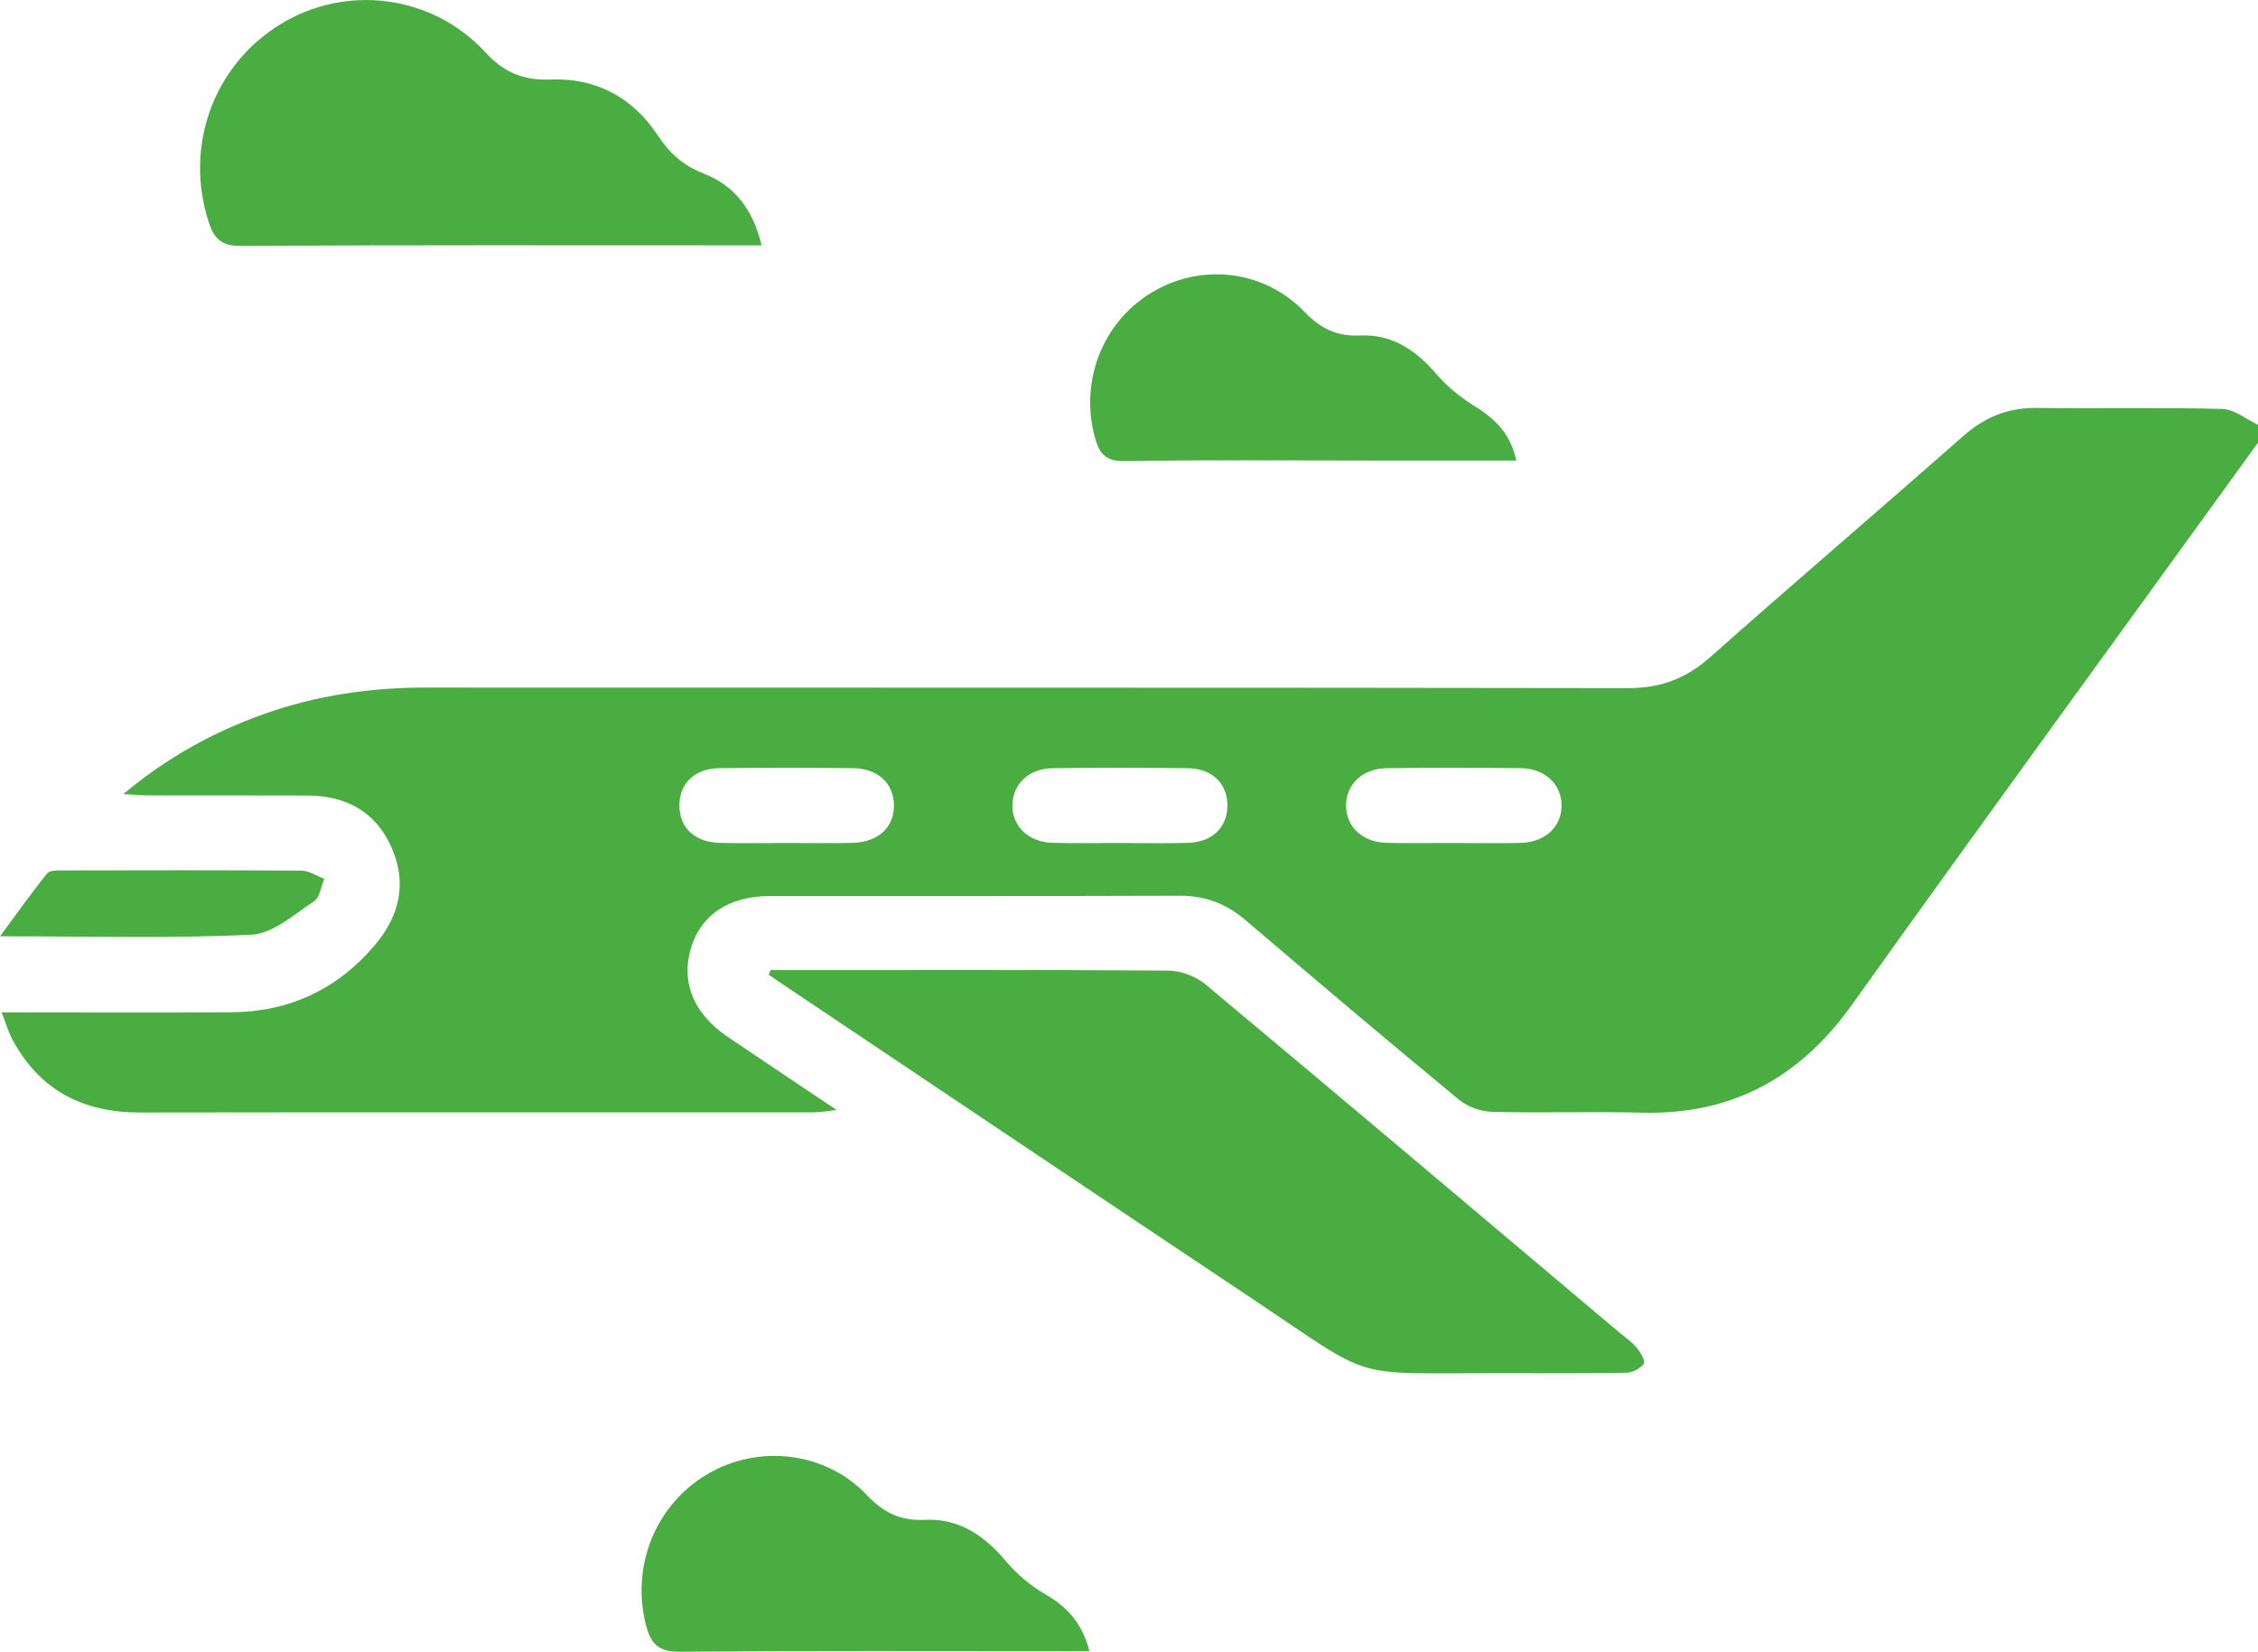 <svg xmlns="http://www.w3.org/2000/svg" width="108" height="79" viewBox="0 0 108 79" fill="none"><g clip-path="url(#clip0_39_3335)"><path d="M108 21.174C101.52 30.133 95.004 39.063 88.577 48.059C86.072 51.565 82.824 53.322 78.545 53.218C76.158 53.158 73.768 53.241 71.381 53.18C70.839 53.165 70.204 52.945 69.786 52.601C66.36 49.773 62.968 46.907 59.589 44.022C58.657 43.225 57.653 42.837 56.421 42.842C49.889 42.867 43.36 42.851 36.828 42.856C34.84 42.856 33.484 43.785 33.029 45.411C32.578 47.026 33.195 48.498 34.798 49.586C36.457 50.709 38.123 51.819 40.021 53.092C39.495 53.146 39.216 53.201 38.934 53.201C28.191 53.206 17.445 53.194 6.701 53.21C4.012 53.215 1.94 52.182 0.619 49.771C0.406 49.382 0.284 48.941 0.077 48.419C3.839 48.419 7.452 48.436 11.068 48.415C13.817 48.398 16.112 47.334 17.914 45.221C19.118 43.809 19.491 42.22 18.707 40.487C17.937 38.79 16.52 38.06 14.721 38.05C12.194 38.039 9.664 38.05 7.135 38.043C6.802 38.043 6.471 38.01 5.899 37.979C8.041 36.19 10.235 35.004 12.621 34.153C15.129 33.257 17.715 32.883 20.373 32.885C39.544 32.895 58.716 32.878 77.89 32.911C79.427 32.913 80.644 32.453 81.794 31.434C85.804 27.876 89.882 24.398 93.903 20.854C94.941 19.939 96.064 19.491 97.442 19.51C100.391 19.55 103.343 19.482 106.29 19.558C106.867 19.572 107.432 20.053 108.002 20.319V21.169L108 21.174ZM53.58 40.319C54.666 40.319 55.753 40.345 56.837 40.312C57.968 40.279 58.681 39.589 58.707 38.577C58.733 37.515 58.01 36.763 56.83 36.744C54.659 36.711 52.487 36.714 50.316 36.744C49.209 36.761 48.456 37.496 48.423 38.477C48.39 39.492 49.176 40.276 50.323 40.31C51.407 40.34 52.494 40.317 53.58 40.317V40.319ZM69.483 40.319C70.57 40.319 71.656 40.34 72.74 40.314C73.901 40.286 74.69 39.542 74.69 38.527C74.69 37.517 73.899 36.756 72.74 36.742C70.602 36.716 68.467 36.716 66.33 36.742C65.166 36.756 64.382 37.512 64.382 38.527C64.382 39.544 65.166 40.284 66.33 40.312C67.381 40.338 68.432 40.317 69.483 40.317V40.319ZM37.592 40.319C38.644 40.319 39.692 40.336 40.743 40.314C41.999 40.291 42.771 39.58 42.757 38.503C42.742 37.465 41.994 36.754 40.8 36.742C38.665 36.718 36.529 36.714 34.394 36.742C33.207 36.758 32.482 37.489 32.496 38.551C32.508 39.603 33.24 40.286 34.441 40.314C35.49 40.338 36.541 40.319 37.592 40.319Z" fill="#4AAD41"></path><path d="M36.858 46.395C37.165 46.395 37.475 46.395 37.782 46.395C43.817 46.395 49.854 46.376 55.889 46.423C56.487 46.428 57.198 46.696 57.66 47.083C64.258 52.592 70.823 58.144 77.397 63.684C77.693 63.933 78.024 64.156 78.272 64.447C78.458 64.665 78.711 65.099 78.627 65.218C78.463 65.452 78.087 65.654 77.796 65.658C75.727 65.694 73.655 65.68 71.585 65.677C64.441 65.67 65.832 66.08 59.985 62.178C52.524 57.2 45.077 52.198 37.625 47.203C37.339 47.011 37.057 46.817 36.771 46.623C36.799 46.547 36.828 46.468 36.856 46.393L36.858 46.395Z" fill="#4AAD41"></path><path d="M36.426 11.735C35.903 11.735 35.556 11.735 35.209 11.735C27.311 11.735 19.413 11.716 11.516 11.761C10.586 11.765 10.235 11.417 9.974 10.601C8.82 6.996 10.19 3.153 13.388 1.174C16.539 -0.777 20.666 -0.265 23.217 2.503C24.11 3.473 25.033 3.855 26.351 3.803C28.484 3.717 30.256 4.651 31.45 6.46C32.022 7.325 32.677 7.92 33.653 8.3C35.108 8.861 36.011 9.987 36.426 11.737V11.735Z" fill="#4AAD41"></path><path d="M52.114 78.974C51.604 78.974 51.26 78.974 50.917 78.974C44.774 78.974 38.632 78.948 32.489 79C31.506 79.007 31.133 78.618 30.905 77.756C30.166 74.944 31.335 71.99 33.817 70.516C36.276 69.055 39.483 69.421 41.468 71.511C42.264 72.351 43.071 72.747 44.23 72.69C45.851 72.609 47.078 73.434 48.115 74.671C48.634 75.29 49.291 75.843 49.988 76.246C51.018 76.841 51.75 77.599 52.111 78.979L52.114 78.974Z" fill="#4AAD41"></path><path d="M72.522 22.028C70.103 22.028 67.791 22.028 65.478 22.028C61.583 22.028 57.688 21.987 53.794 22.056C52.869 22.073 52.576 21.681 52.367 20.918C51.64 18.247 52.719 15.437 55.049 14.013C57.419 12.564 60.443 12.887 62.4 14.921C63.174 15.727 63.958 16.099 65.075 16.047C66.576 15.978 67.721 16.744 68.697 17.884C69.223 18.498 69.884 19.029 70.572 19.453C71.543 20.053 72.259 20.778 72.522 22.028Z" fill="#4AAD41"></path><path d="M0 44.783C0.849 43.636 1.523 42.678 2.259 41.77C2.389 41.611 2.778 41.63 3.048 41.63C6.837 41.623 10.629 41.614 14.418 41.642C14.782 41.644 15.145 41.898 15.509 42.033C15.352 42.403 15.296 42.932 15.016 43.112C14.064 43.733 13.055 44.655 12.032 44.705C8.156 44.892 4.266 44.781 0 44.781L0 44.783Z" fill="#4AAD41"></path></g><defs><clipPath id="clip0_39_3335"><rect width="108" height="79" fill="white"></rect></clipPath></defs></svg>
